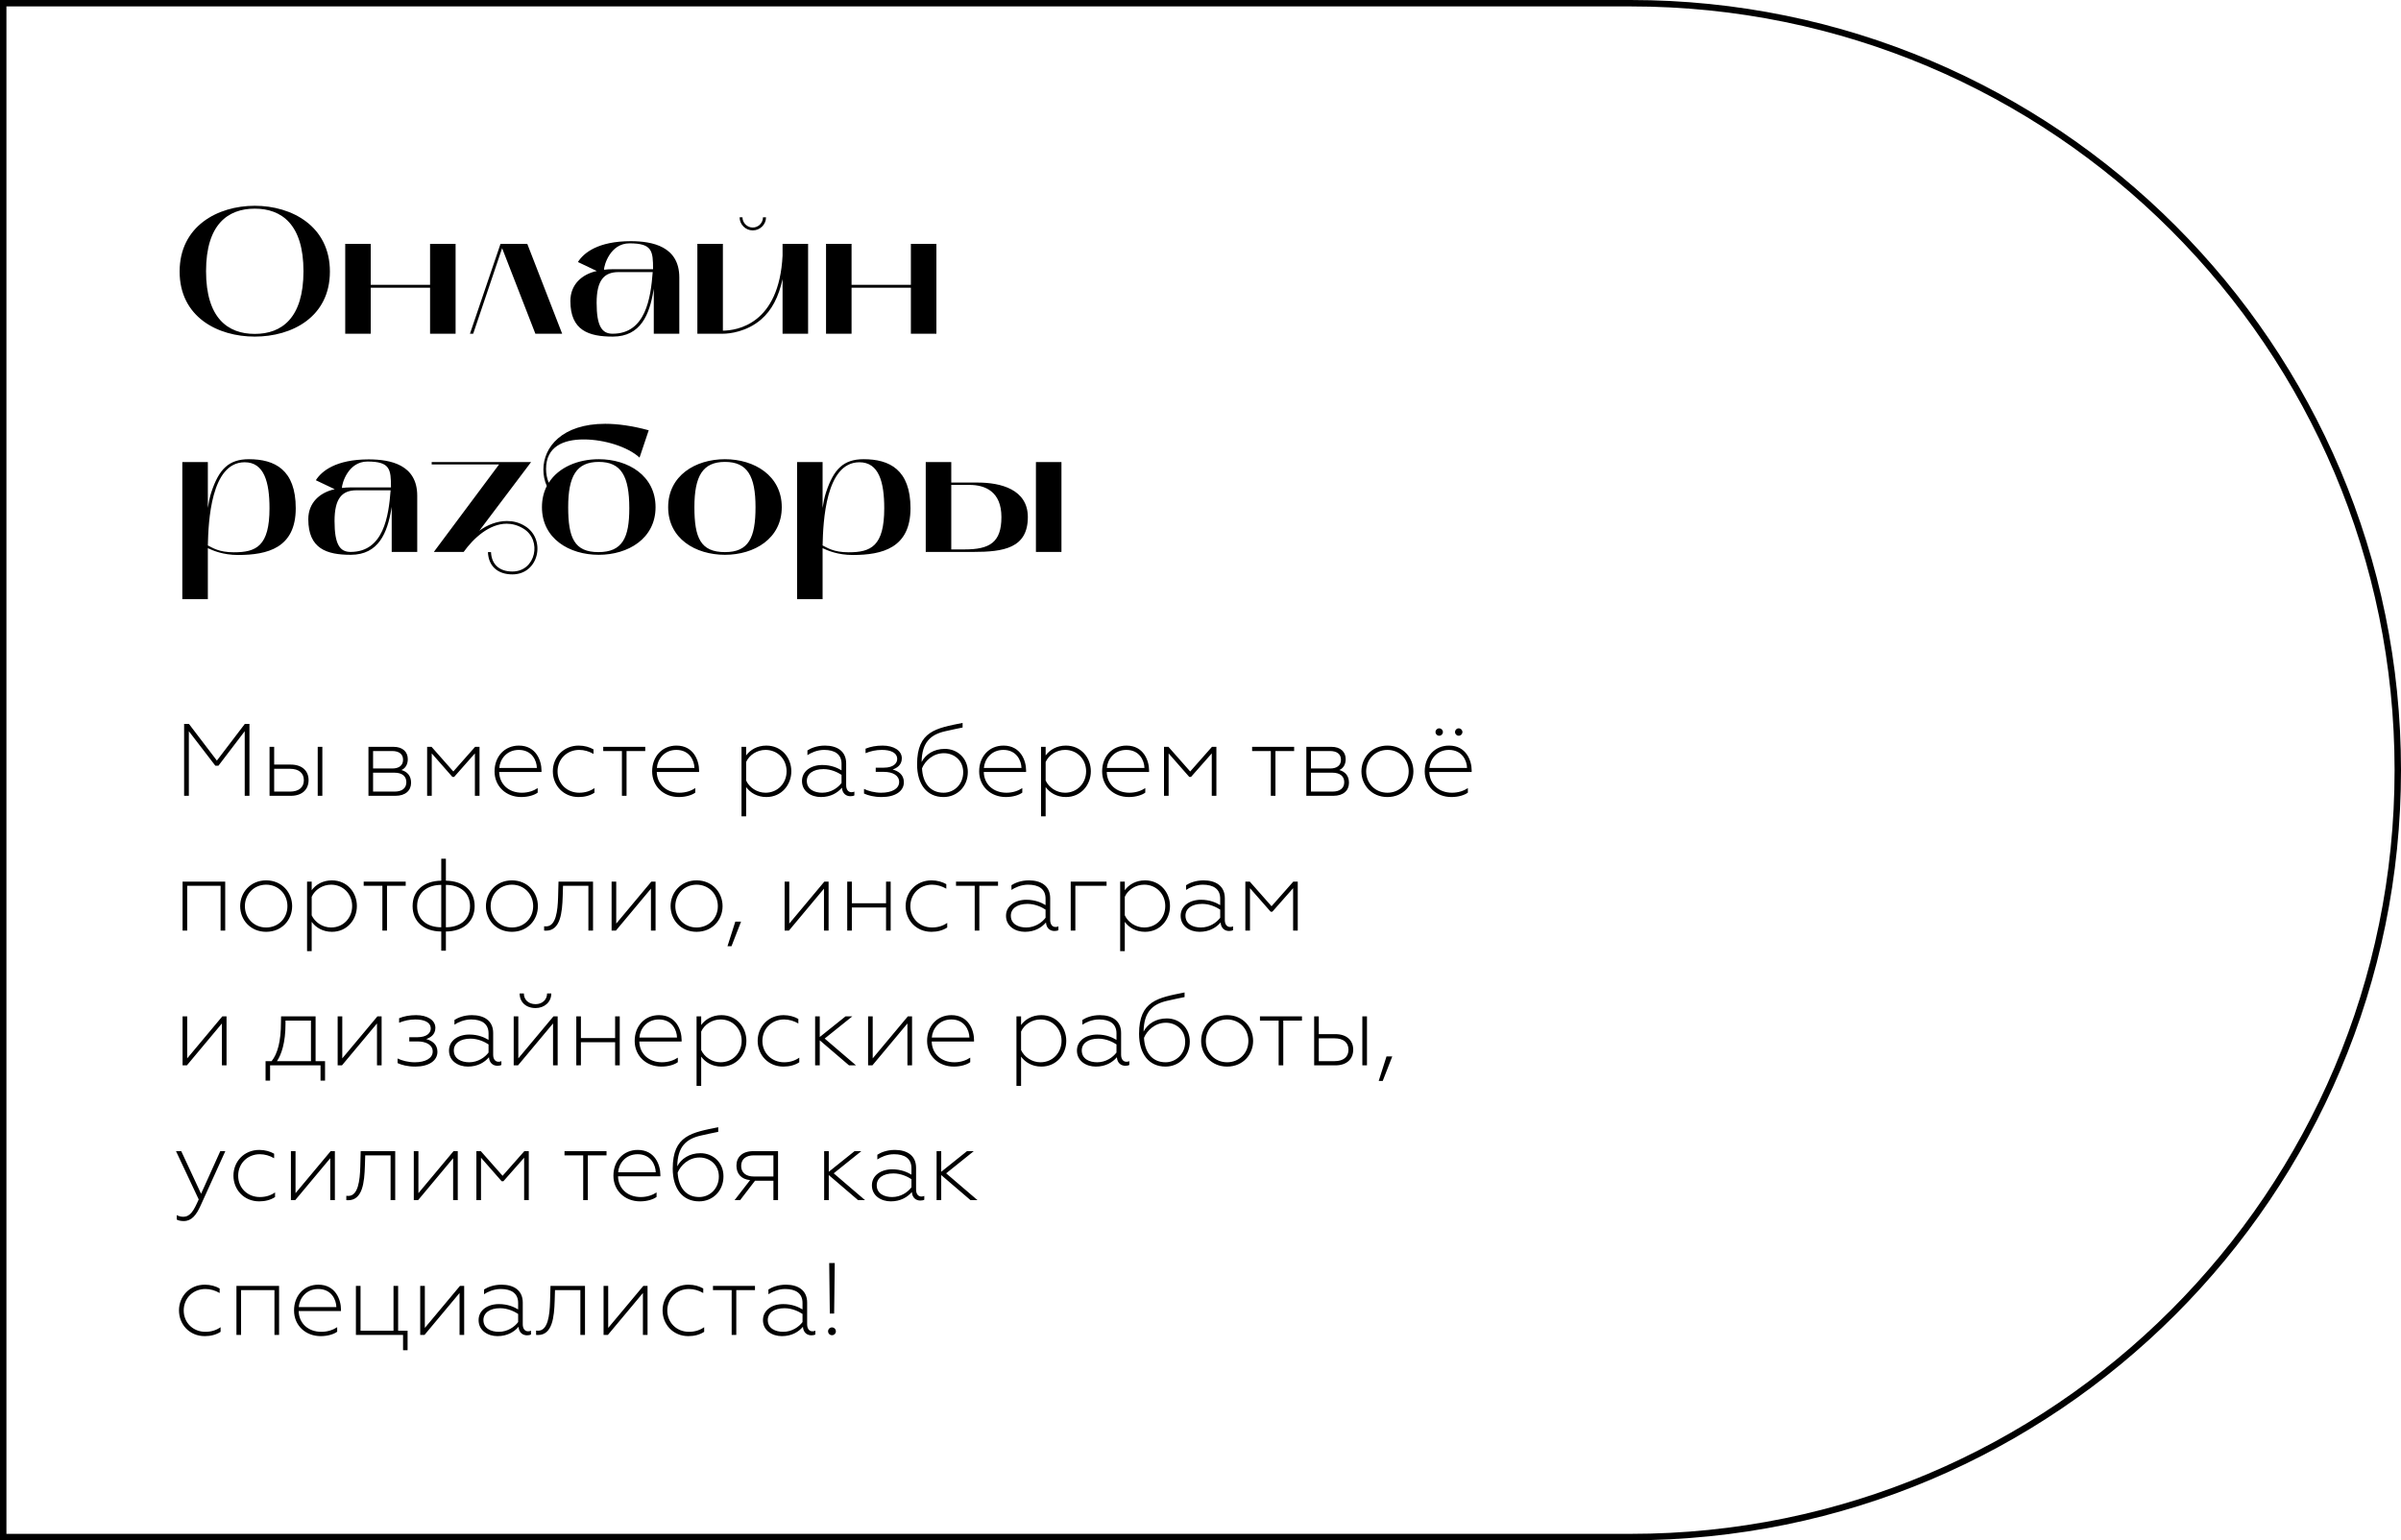 <?xml version="1.0" encoding="UTF-8"?> <svg xmlns="http://www.w3.org/2000/svg" width="374" height="240" viewBox="0 0 374 240" fill="none"> <path d="M27.98 42.312C27.98 49.396 33.916 52.448 39.684 52.448C45.48 52.448 51.388 49.396 51.388 42.312C51.388 35.256 45.48 32.064 39.684 32.064C33.888 32.064 27.98 35.256 27.98 42.312ZM39.684 32.512C43.884 32.512 47.272 34.976 47.272 42.256C47.272 49.564 43.884 52.028 39.684 52.028C35.484 52.028 32.096 49.564 32.096 42.256C32.096 34.976 35.484 32.512 39.684 32.512ZM57.751 52V44.832H66.991V52H70.967V38H66.991V44.384H57.751V38H53.775V52H57.751ZM73.707 52L78.215 38.672L83.395 52H87.567L82.135 38H77.963L73.203 52H73.707ZM95.455 52.448C99.823 52.448 101.167 48.976 101.783 45.308L101.839 44.972V52H105.815V43.236C105.815 38.392 101.615 37.58 98.255 37.58C93.159 37.58 90.919 39.4 90.023 40.828L92.963 42.228C90.639 42.732 88.847 44.328 88.847 46.904C88.847 51.496 91.703 52.448 95.455 52.448ZM96.351 42.396H101.671C101.363 46.428 100.579 52 95.427 52C93.775 52 92.935 50.852 92.935 47.184C92.935 43.684 94.083 42.396 96.351 42.396ZM94.083 42.032C94.083 41.36 95.035 37.916 98.059 37.916C101.587 37.916 101.727 39.092 101.727 41.948H95.427C94.951 41.948 94.503 41.976 94.083 42.032ZM108.627 52H112.603C113.667 52 116.299 51.692 118.511 49.816C120.247 48.332 121.283 46.26 121.899 43.488V52H125.875V38H121.899V39.82C121.367 50.544 114.787 51.496 112.603 51.524V38H108.627V52ZM117.251 35.9C118.399 35.9 119.323 34.976 119.323 33.856H118.847C118.847 34.724 118.147 35.452 117.251 35.452C116.383 35.452 115.655 34.724 115.655 33.856H115.207C115.207 34.976 116.131 35.9 117.251 35.9ZM132.646 52V44.832H141.886V52H145.862V38H141.886V44.384H132.646V38H128.67V52H132.646ZM28.4 93.364H32.376C32.376 93.364 32.376 85.664 32.376 85.412C33.16 85.776 34.728 86.476 37.08 86.476C41.672 86.476 46.068 85.384 46.068 79.196C46.068 73.176 42.792 71.552 38.76 71.552C35.624 71.552 34.112 73.12 32.936 76.648C32.656 77.46 32.516 78.3 32.376 79.14V72H28.4V93.364ZM38.116 72.028C41.14 72.028 41.98 75.108 41.98 79.196C41.98 85.104 39.908 86.056 36.436 86.056C34.084 86.056 33.132 85.356 32.376 84.992C32.46 81.268 32.852 72.028 38.116 72.028ZM54.631 86.448C58.999 86.448 60.343 82.976 60.959 79.308L61.015 78.972V86H64.991V77.236C64.991 72.392 60.791 71.58 57.431 71.58C52.335 71.58 50.095 73.4 49.199 74.828L52.139 76.228C49.815 76.732 48.023 78.328 48.023 80.904C48.023 85.496 50.879 86.448 54.631 86.448ZM55.527 76.396H60.847C60.539 80.428 59.755 86 54.603 86C52.951 86 52.111 84.852 52.111 81.184C52.111 77.684 53.259 76.396 55.527 76.396ZM53.259 76.032C53.259 75.36 54.211 71.916 57.235 71.916C60.763 71.916 60.903 73.092 60.903 75.948H54.603C54.127 75.948 53.679 75.976 53.259 76.032ZM67.242 72.364H77.742L67.578 86H72.226C73.766 83.844 76.23 81.604 78.918 81.604C79.758 81.604 80.654 81.828 81.522 82.36C84.49 84.152 83.454 89.052 79.814 89.052C77.77 89.052 76.566 87.932 76.482 86.028H76.006C76.09 88.212 77.518 89.5 79.814 89.5C83.958 89.5 85.106 84.012 81.774 81.968C80.878 81.408 79.926 81.184 78.974 81.184C77.434 81.184 75.922 81.772 74.662 82.696L82.726 72H67.242V72.364ZM84.418 79.028C84.418 83.928 88.674 86.448 93.266 86.448C97.829 86.448 102.114 83.928 102.114 79.028C102.114 74.1 97.829 71.552 93.266 71.552C90.073 71.552 87.022 72.784 85.481 75.22C85.201 74.576 85.061 73.82 85.061 73.064C85.061 69.592 87.749 68.472 90.913 68.472C94.189 68.472 97.829 69.648 99.621 71.3L101.05 67.044C98.474 66.344 96.206 66.036 94.273 66.036C87.553 66.036 84.641 69.676 84.641 73.176C84.641 74.044 84.809 74.912 85.174 75.724C84.698 76.676 84.418 77.768 84.418 79.028ZM88.505 79.028C88.505 74.184 89.793 71.972 93.266 71.972C96.766 71.972 98.025 74.184 98.025 79.196C98.025 83.788 96.962 86.028 93.21 86.028C89.457 86.028 88.505 83.788 88.505 79.028ZM104.078 79.028C104.078 83.928 108.334 86.448 112.926 86.448C117.49 86.448 121.774 83.928 121.774 79.028C121.774 74.1 117.49 71.552 112.926 71.552C108.334 71.552 104.078 74.1 104.078 79.028ZM112.926 71.972C116.426 71.972 117.686 74.184 117.686 79.028C117.686 83.788 116.622 86.028 112.926 86.028C109.118 86.028 108.166 83.788 108.166 79.028C108.166 74.184 109.454 71.972 112.926 71.972ZM124.158 93.364H128.134C128.134 93.364 128.134 85.664 128.134 85.412C128.918 85.776 130.486 86.476 132.838 86.476C137.43 86.476 141.826 85.384 141.826 79.196C141.826 73.176 138.55 71.552 134.518 71.552C131.382 71.552 129.87 73.12 128.694 76.648C128.414 77.46 128.274 78.3 128.134 79.14V72H124.158V93.364ZM133.874 72.028C136.898 72.028 137.738 75.108 137.738 79.196C137.738 85.104 135.666 86.056 132.194 86.056C129.842 86.056 128.89 85.356 128.134 84.992C128.218 81.268 128.61 72.028 133.874 72.028ZM144.201 72V86H151.565C156.297 86 160.105 85.44 160.105 80.568C160.105 76.256 155.877 75.192 152.321 75.192H148.177V72H144.201ZM148.177 85.608V75.556H151.005C153.497 75.556 155.989 76.62 155.989 80.568C155.989 84.544 154.141 85.608 150.249 85.608H148.177ZM161.365 72V86H165.341V72H161.365Z" fill="black"></path> <path d="M254 0.5L0.5 0.5L0.5 239.5L254 239.5C319.998 239.5 373.5 185.998 373.5 120C373.5 54.002 319.998 0.5 254 0.5Z" stroke="black"></path> <path d="M28.68 124H29.416V113.936L33.544 119.312H34.024L38.12 113.936V124H38.856V112.8H38.136L33.784 118.512L29.432 112.8H28.68V124ZM49.491 124H50.211V116.368H49.491V124ZM41.987 124H45.299C47.107 124 48.067 122.976 48.067 121.552C48.067 120.096 47.043 119.136 45.283 119.136H42.707V116.368H41.987V124ZM42.707 123.344V119.792H45.171C46.547 119.792 47.331 120.448 47.331 121.568C47.331 122.688 46.547 123.344 45.171 123.344H42.707ZM57.393 124H61.601C63.169 124 64.033 123.168 64.033 121.968C64.033 120.928 63.489 120.256 62.529 119.984C63.169 119.712 63.521 119.088 63.521 118.288C63.521 117.168 62.753 116.368 61.281 116.368H57.393V124ZM58.113 123.344V120.4H61.457C62.625 120.4 63.297 120.944 63.297 121.872C63.297 122.816 62.625 123.344 61.457 123.344H58.113ZM58.113 119.744V117.024H61.089C62.161 117.024 62.785 117.504 62.785 118.384C62.785 119.264 62.161 119.744 61.089 119.744H58.113ZM66.534 124H67.254V117.392L70.47 121.056H70.742L73.974 117.392V124H74.694V116.368H74.006L70.614 120.208L67.222 116.368H66.534V124ZM81.196 124.192C82.284 124.192 83.244 123.888 83.756 123.504V122.8C83.132 123.216 82.284 123.52 81.292 123.52C79.244 123.52 77.804 122.208 77.756 120.288H84.348V120.048C84.348 118.544 83.516 116.176 80.828 116.176C78.572 116.176 77.036 117.904 77.036 120.192C77.036 122.528 78.828 124.192 81.196 124.192ZM77.772 119.664C77.868 118.32 78.908 116.848 80.812 116.848C82.892 116.848 83.612 118.56 83.628 119.664H77.772ZM90.13 124.192C91.058 124.192 91.922 123.968 92.594 123.52V122.8C91.938 123.264 91.154 123.52 90.226 123.52C88.306 123.52 86.85 122.096 86.85 120.192C86.85 118.288 88.306 116.848 90.226 116.848C90.994 116.848 91.762 117.072 92.45 117.472V116.768C91.842 116.416 91.042 116.176 90.146 116.176C87.762 116.176 86.114 118 86.114 120.176C86.114 122.384 87.762 124.192 90.13 124.192ZM96.876 124H97.596V117.024H100.508V116.368H93.964V117.024H96.876V124ZM105.743 124.192C106.831 124.192 107.791 123.888 108.303 123.504V122.8C107.679 123.216 106.831 123.52 105.839 123.52C103.791 123.52 102.351 122.208 102.303 120.288H108.895V120.048C108.895 118.544 108.063 116.176 105.375 116.176C103.119 116.176 101.583 117.904 101.583 120.192C101.583 122.528 103.375 124.192 105.743 124.192ZM102.319 119.664C102.415 118.32 103.455 116.848 105.359 116.848C107.439 116.848 108.159 118.56 108.175 119.664H102.319ZM119.375 116.176C117.951 116.176 116.863 116.832 116.223 117.712V116.368H115.503V127.2H116.223V122.64C116.863 123.52 117.951 124.192 119.375 124.192C121.743 124.192 123.263 122.288 123.263 120.176C123.263 118.064 121.743 116.176 119.375 116.176ZM119.247 116.848C121.119 116.848 122.527 118.288 122.527 120.176C122.527 122.064 121.119 123.52 119.247 123.52C117.919 123.52 116.719 122.704 116.223 121.616V118.736C116.719 117.632 117.919 116.848 119.247 116.848ZM128.077 123.52C126.877 123.52 125.677 123.008 125.677 121.68C125.677 120.576 126.653 119.84 128.285 119.84C129.485 119.84 130.525 120.368 131.085 120.736V122C130.541 122.736 129.453 123.52 128.077 123.52ZM127.869 124.192C129.405 124.192 130.477 123.52 131.149 122.736C131.213 123.68 131.837 124.064 132.461 124.064C132.669 124.064 132.925 124.032 133.085 123.936V123.344C132.957 123.408 132.797 123.44 132.637 123.44C132.125 123.44 131.805 123.024 131.805 122.352V118.96C131.805 117.008 130.349 116.176 128.493 116.176C127.229 116.176 126.285 116.592 125.773 116.928V117.664C126.301 117.312 127.261 116.848 128.365 116.848C130.029 116.848 131.085 117.52 131.085 119.024V120.032C130.477 119.664 129.485 119.2 128.093 119.2C126.317 119.2 124.925 120.16 124.925 121.696C124.925 123.344 126.381 124.192 127.869 124.192ZM137.339 124.192C139.451 124.192 140.795 123.28 140.795 121.888C140.795 120.704 139.931 120.144 139.051 119.904C139.643 119.696 140.475 119.248 140.475 118.16C140.475 116.912 139.163 116.176 137.483 116.176C136.491 116.176 135.611 116.336 134.827 116.656V117.36C135.595 117.04 136.443 116.848 137.371 116.848C138.763 116.848 139.755 117.296 139.755 118.272C139.755 118.912 139.179 119.616 137.691 119.616H136.411V120.272H137.691C139.067 120.272 140.059 120.832 140.059 121.84C140.059 122.912 138.907 123.52 137.259 123.52C136.219 123.52 135.243 123.248 134.587 122.928V123.648C135.211 123.936 136.139 124.192 137.339 124.192ZM146.965 124.192C149.045 124.192 150.757 122.608 150.757 120.288C150.757 118.144 149.141 116.688 147.173 116.688C145.461 116.688 144.181 117.536 143.557 118.736C143.605 115.648 144.965 114.448 147.253 113.936C148.485 113.648 148.965 113.568 149.941 113.36V112.64C145.829 113.472 142.853 113.904 142.853 119.088C142.853 122.256 144.421 124.192 146.965 124.192ZM146.981 123.52C144.917 123.52 143.733 122.016 143.621 119.712C144.085 118.576 145.333 117.36 147.029 117.36C148.613 117.36 150.036 118.48 150.036 120.32C150.036 122.256 148.581 123.52 146.981 123.52ZM156.681 124.192C157.769 124.192 158.729 123.888 159.241 123.504V122.8C158.617 123.216 157.769 123.52 156.777 123.52C154.729 123.52 153.289 122.208 153.241 120.288H159.833V120.048C159.833 118.544 159.001 116.176 156.313 116.176C154.057 116.176 152.521 117.904 152.521 120.192C152.521 122.528 154.313 124.192 156.681 124.192ZM153.257 119.664C153.353 118.32 154.393 116.848 156.297 116.848C158.377 116.848 159.097 118.56 159.113 119.664H153.257ZM166.031 116.176C164.607 116.176 163.519 116.832 162.879 117.712V116.368H162.159V127.2H162.879V122.64C163.519 123.52 164.607 124.192 166.031 124.192C168.399 124.192 169.919 122.288 169.919 120.176C169.919 118.064 168.399 116.176 166.031 116.176ZM165.903 116.848C167.775 116.848 169.183 118.288 169.183 120.176C169.183 122.064 167.775 123.52 165.903 123.52C164.575 123.52 163.375 122.704 162.879 121.616V118.736C163.375 117.632 164.575 116.848 165.903 116.848ZM175.837 124.192C176.925 124.192 177.885 123.888 178.397 123.504V122.8C177.773 123.216 176.925 123.52 175.933 123.52C173.885 123.52 172.445 122.208 172.397 120.288H178.989V120.048C178.989 118.544 178.157 116.176 175.469 116.176C173.213 116.176 171.677 117.904 171.677 120.192C171.677 122.528 173.469 124.192 175.837 124.192ZM172.413 119.664C172.509 118.32 173.549 116.848 175.453 116.848C177.533 116.848 178.253 118.56 178.269 119.664H172.413ZM181.315 124H182.035V117.392L185.251 121.056H185.523L188.755 117.392V124H189.475V116.368H188.787L185.395 120.208L182.003 116.368H181.315V124ZM197.954 124H198.674V117.024H201.586V116.368H195.042V117.024H197.954V124ZM203.487 124H207.695C209.263 124 210.127 123.168 210.127 121.968C210.127 120.928 209.583 120.256 208.623 119.984C209.263 119.712 209.615 119.088 209.615 118.288C209.615 117.168 208.847 116.368 207.375 116.368H203.487V124ZM204.207 123.344V120.4H207.551C208.719 120.4 209.391 120.944 209.391 121.872C209.391 122.816 208.719 123.344 207.551 123.344H204.207ZM204.207 119.744V117.024H207.183C208.255 117.024 208.879 117.504 208.879 118.384C208.879 119.264 208.255 119.744 207.183 119.744H204.207ZM216.116 123.52C214.228 123.52 212.804 122.08 212.804 120.192C212.804 118.304 214.228 116.848 216.116 116.848C218.004 116.848 219.428 118.304 219.428 120.192C219.428 122.08 218.004 123.52 216.116 123.52ZM216.116 124.192C218.58 124.192 220.164 122.32 220.164 120.192C220.164 118.08 218.58 116.176 216.116 116.176C213.652 116.176 212.068 118.08 212.068 120.192C212.068 122.32 213.652 124.192 216.116 124.192ZM226.087 124.192C227.175 124.192 228.135 123.888 228.647 123.504V122.8C228.023 123.216 227.175 123.52 226.183 123.52C224.135 123.52 222.695 122.208 222.647 120.288H229.239V120.048C229.239 118.544 228.407 116.176 225.719 116.176C223.463 116.176 221.927 117.904 221.927 120.192C221.927 122.528 223.719 124.192 226.087 124.192ZM222.663 119.664C222.759 118.32 223.799 116.848 225.703 116.848C227.783 116.848 228.503 118.56 228.519 119.664H222.663ZM226.647 114.064C226.647 114.384 226.903 114.64 227.223 114.64C227.543 114.64 227.799 114.384 227.799 114.064C227.799 113.744 227.543 113.488 227.223 113.488C226.903 113.488 226.647 113.744 226.647 114.064ZM223.607 114.064C223.607 114.384 223.863 114.64 224.183 114.64C224.503 114.64 224.759 114.384 224.759 114.064C224.759 113.744 224.503 113.488 224.183 113.488C223.863 113.488 223.607 113.744 223.607 114.064ZM28.44 145H29.16V138.024H34.36V145H35.08V137.368H28.44V145ZM41.459 144.52C39.571 144.52 38.147 143.08 38.147 141.192C38.147 139.304 39.571 137.848 41.459 137.848C43.347 137.848 44.771 139.304 44.771 141.192C44.771 143.08 43.347 144.52 41.459 144.52ZM41.459 145.192C43.923 145.192 45.507 143.32 45.507 141.192C45.507 139.08 43.923 137.176 41.459 137.176C38.995 137.176 37.411 139.08 37.411 141.192C37.411 143.32 38.995 145.192 41.459 145.192ZM51.703 137.176C50.279 137.176 49.191 137.832 48.551 138.712V137.368H47.831V148.2H48.551V143.64C49.191 144.52 50.279 145.192 51.703 145.192C54.071 145.192 55.591 143.288 55.591 141.176C55.591 139.064 54.071 137.176 51.703 137.176ZM51.575 137.848C53.447 137.848 54.855 139.288 54.855 141.176C54.855 143.064 53.447 144.52 51.575 144.52C50.247 144.52 49.047 143.704 48.551 142.616V139.736C49.047 138.632 50.247 137.848 51.575 137.848ZM59.563 145H60.283V138.024H63.196V137.368H56.651V138.024H59.563V145ZM68.735 148.136H69.455V145.144C72.207 145.128 73.935 143.56 73.935 141.192C73.935 138.776 72.207 137.272 69.455 137.224V133.8H68.735V137.224C65.983 137.272 64.271 138.776 64.271 141.192C64.271 143.56 65.983 145.128 68.735 145.144V148.136ZM69.455 144.488V137.88C71.503 137.88 73.215 138.952 73.215 141.192C73.215 143.416 71.503 144.488 69.455 144.488ZM68.735 144.488C66.703 144.488 64.975 143.416 64.975 141.192C64.975 138.952 66.703 137.88 68.735 137.88V144.488ZM79.74 144.52C77.853 144.52 76.428 143.08 76.428 141.192C76.428 139.304 77.853 137.848 79.74 137.848C81.629 137.848 83.052 139.304 83.052 141.192C83.052 143.08 81.629 144.52 79.74 144.52ZM79.74 145.192C82.204 145.192 83.788 143.32 83.788 141.192C83.788 139.08 82.204 137.176 79.74 137.176C77.276 137.176 75.692 139.08 75.692 141.192C75.692 143.32 77.276 145.192 79.74 145.192ZM86.998 137.368L86.933 139.816C86.87 141.944 86.597 144.344 85.078 144.344C84.998 144.344 84.885 144.344 84.757 144.328V145C84.87 145.016 84.966 145.016 85.046 145.016C87.302 145.016 87.573 142.216 87.653 139.64L87.701 138.024H91.653V145H92.374V137.368H86.998ZM95.268 145H95.94L101.396 138.472V145H102.116V137.368H101.46L95.988 143.912V137.368H95.268V145ZM108.506 144.52C106.618 144.52 105.194 143.08 105.194 141.192C105.194 139.304 106.618 137.848 108.506 137.848C110.394 137.848 111.818 139.304 111.818 141.192C111.818 143.08 110.394 144.52 108.506 144.52ZM108.506 145.192C110.97 145.192 112.554 143.32 112.554 141.192C112.554 139.08 110.97 137.176 108.506 137.176C106.042 137.176 104.458 139.08 104.458 141.192C104.458 143.32 106.042 145.192 108.506 145.192ZM113.321 147.432H113.945L115.433 143.608H114.537L113.321 147.432ZM122.221 145H122.893L128.349 138.472V145H129.069V137.368H128.413L122.941 143.912V137.368H122.221V145ZM131.971 145H132.691V141.4H138.019V145H138.739V137.368H138.019V140.744H132.691V137.368H131.971V145ZM145.084 145.192C146.012 145.192 146.876 144.968 147.548 144.52V143.8C146.892 144.264 146.108 144.52 145.18 144.52C143.26 144.52 141.804 143.096 141.804 141.192C141.804 139.288 143.26 137.848 145.18 137.848C145.948 137.848 146.716 138.072 147.404 138.472V137.768C146.796 137.416 145.996 137.176 145.1 137.176C142.716 137.176 141.068 139 141.068 141.176C141.068 143.384 142.716 145.192 145.084 145.192ZM151.829 145H152.549V138.024H155.461V137.368H148.917V138.024H151.829V145ZM159.858 144.52C158.658 144.52 157.458 144.008 157.458 142.68C157.458 141.576 158.434 140.84 160.066 140.84C161.266 140.84 162.306 141.368 162.866 141.736V143C162.322 143.736 161.234 144.52 159.858 144.52ZM159.65 145.192C161.186 145.192 162.258 144.52 162.93 143.736C162.994 144.68 163.618 145.064 164.242 145.064C164.45 145.064 164.706 145.032 164.866 144.936V144.344C164.738 144.408 164.578 144.44 164.418 144.44C163.906 144.44 163.586 144.024 163.586 143.352V139.96C163.586 138.008 162.13 137.176 160.274 137.176C159.01 137.176 158.066 137.592 157.554 137.928V138.664C158.082 138.312 159.042 137.848 160.146 137.848C161.81 137.848 162.866 138.52 162.866 140.024V141.032C162.258 140.664 161.266 140.2 159.874 140.2C158.098 140.2 156.706 141.16 156.706 142.696C156.706 144.344 158.162 145.192 159.65 145.192ZM166.784 145H167.504V138.024H172.368V137.368H166.784V145ZM178.359 137.176C176.935 137.176 175.847 137.832 175.207 138.712V137.368H174.487V148.2H175.207V143.64C175.847 144.52 176.935 145.192 178.359 145.192C180.727 145.192 182.247 143.288 182.247 141.176C182.247 139.064 180.727 137.176 178.359 137.176ZM178.231 137.848C180.103 137.848 181.511 139.288 181.511 141.176C181.511 143.064 180.103 144.52 178.231 144.52C176.903 144.52 175.703 143.704 175.207 142.616V139.736C175.703 138.632 176.903 137.848 178.231 137.848ZM187.061 144.52C185.861 144.52 184.661 144.008 184.661 142.68C184.661 141.576 185.637 140.84 187.269 140.84C188.469 140.84 189.509 141.368 190.069 141.736V143C189.525 143.736 188.437 144.52 187.061 144.52ZM186.853 145.192C188.389 145.192 189.461 144.52 190.133 143.736C190.197 144.68 190.821 145.064 191.445 145.064C191.653 145.064 191.909 145.032 192.069 144.936V144.344C191.941 144.408 191.781 144.44 191.621 144.44C191.109 144.44 190.789 144.024 190.789 143.352V139.96C190.789 138.008 189.333 137.176 187.477 137.176C186.213 137.176 185.269 137.592 184.757 137.928V138.664C185.285 138.312 186.245 137.848 187.349 137.848C189.013 137.848 190.069 138.52 190.069 140.024V141.032C189.461 140.664 188.469 140.2 187.077 140.2C185.301 140.2 183.909 141.16 183.909 142.696C183.909 144.344 185.365 145.192 186.853 145.192ZM193.987 145H194.707V138.392L197.923 142.056H198.195L201.427 138.392V145H202.147V137.368H201.459L198.067 141.208L194.675 137.368H193.987V145ZM28.44 166H29.112L34.568 159.472V166H35.288V158.368H34.632L29.16 164.912V158.368H28.44V166ZM41.367 168.384H42.071V166H49.927V168.384H50.631V165.344H49.159V158.368H43.783L43.767 159.296C43.767 162.288 43.223 164.208 42.311 165.344H41.367V168.384ZM43.143 165.344C43.847 164.304 44.471 162.432 44.471 159.568V159.024H48.439V165.344H43.143ZM52.596 166H53.268L58.724 159.472V166H59.444V158.368H58.788L53.316 164.912V158.368H52.596V166ZM64.682 166.192C66.794 166.192 68.138 165.28 68.138 163.888C68.138 162.704 67.274 162.144 66.394 161.904C66.986 161.696 67.818 161.248 67.818 160.16C67.818 158.912 66.506 158.176 64.826 158.176C63.834 158.176 62.954 158.336 62.17 158.656V159.36C62.938 159.04 63.786 158.848 64.714 158.848C66.106 158.848 67.098 159.296 67.098 160.272C67.098 160.912 66.522 161.616 65.034 161.616H63.754V162.272H65.034C66.41 162.272 67.402 162.832 67.402 163.84C67.402 164.912 66.25 165.52 64.602 165.52C63.562 165.52 62.586 165.248 61.93 164.928V165.648C62.554 165.936 63.482 166.192 64.682 166.192ZM73.092 165.52C71.892 165.52 70.692 165.008 70.692 163.68C70.692 162.576 71.668 161.84 73.3 161.84C74.5 161.84 75.54 162.368 76.1 162.736V164C75.556 164.736 74.468 165.52 73.092 165.52ZM72.884 166.192C74.42 166.192 75.492 165.52 76.164 164.736C76.228 165.68 76.852 166.064 77.476 166.064C77.684 166.064 77.94 166.032 78.1 165.936V165.344C77.972 165.408 77.812 165.44 77.652 165.44C77.14 165.44 76.82 165.024 76.82 164.352V160.96C76.82 159.008 75.364 158.176 73.508 158.176C72.244 158.176 71.3 158.592 70.788 158.928V159.664C71.316 159.312 72.276 158.848 73.38 158.848C75.044 158.848 76.1 159.52 76.1 161.024V162.032C75.492 161.664 74.5 161.2 73.108 161.2C71.332 161.2 69.94 162.16 69.94 163.696C69.94 165.344 71.396 166.192 72.884 166.192ZM80.018 166H80.69L86.146 159.472V166H86.866V158.368H86.21L80.738 164.912V158.368H80.018V166ZM83.426 157.072C84.802 157.072 85.874 156.144 85.874 154.8H85.218C85.218 155.744 84.498 156.464 83.426 156.464C82.29 156.464 81.602 155.744 81.602 154.8H80.946C80.946 156.144 81.922 157.072 83.426 157.072ZM89.768 166H90.488V162.4H95.816V166H96.536V158.368H95.816V161.744H90.488V158.368H89.768V166ZM103.024 166.192C104.112 166.192 105.072 165.888 105.584 165.504V164.8C104.96 165.216 104.112 165.52 103.12 165.52C101.072 165.52 99.632 164.208 99.584 162.288H106.176V162.048C106.176 160.544 105.344 158.176 102.656 158.176C100.4 158.176 98.864 159.904 98.864 162.192C98.864 164.528 100.656 166.192 103.024 166.192ZM99.6 161.664C99.696 160.32 100.736 158.848 102.64 158.848C104.72 158.848 105.44 160.56 105.456 161.664H99.6ZM112.375 158.176C110.951 158.176 109.863 158.832 109.223 159.712V158.368H108.503V169.2H109.223V164.64C109.863 165.52 110.951 166.192 112.375 166.192C114.743 166.192 116.263 164.288 116.263 162.176C116.263 160.064 114.743 158.176 112.375 158.176ZM112.247 158.848C114.119 158.848 115.527 160.288 115.527 162.176C115.527 164.064 114.119 165.52 112.247 165.52C110.919 165.52 109.719 164.704 109.223 163.616V160.736C109.719 159.632 110.919 158.848 112.247 158.848ZM122.037 166.192C122.965 166.192 123.829 165.968 124.501 165.52V164.8C123.845 165.264 123.061 165.52 122.133 165.52C120.213 165.52 118.757 164.096 118.757 162.192C118.757 160.288 120.213 158.848 122.133 158.848C122.901 158.848 123.669 159.072 124.357 159.472V158.768C123.749 158.416 122.949 158.176 122.053 158.176C119.669 158.176 118.021 160 118.021 162.176C118.021 164.384 119.669 166.192 122.037 166.192ZM126.971 166H127.691V162.096L132.251 166H133.339L128.459 161.824L132.763 158.368H131.707L127.691 161.584V158.368H126.971V166ZM135.221 166H135.893L141.349 159.472V166H142.069V158.368H141.413L135.941 164.912V158.368H135.221V166ZM148.571 166.192C149.659 166.192 150.619 165.888 151.131 165.504V164.8C150.507 165.216 149.659 165.52 148.667 165.52C146.619 165.52 145.179 164.208 145.131 162.288H151.723V162.048C151.723 160.544 150.891 158.176 148.203 158.176C145.947 158.176 144.411 159.904 144.411 162.192C144.411 164.528 146.203 166.192 148.571 166.192ZM145.147 161.664C145.243 160.32 146.283 158.848 148.187 158.848C150.267 158.848 150.987 160.56 151.003 161.664H145.147ZM162.203 158.176C160.779 158.176 159.691 158.832 159.051 159.712V158.368H158.331V169.2H159.051V164.64C159.691 165.52 160.779 166.192 162.203 166.192C164.571 166.192 166.091 164.288 166.091 162.176C166.091 160.064 164.571 158.176 162.203 158.176ZM162.075 158.848C163.947 158.848 165.355 160.288 165.355 162.176C165.355 164.064 163.947 165.52 162.075 165.52C160.747 165.52 159.547 164.704 159.051 163.616V160.736C159.547 159.632 160.747 158.848 162.075 158.848ZM170.905 165.52C169.705 165.52 168.505 165.008 168.505 163.68C168.505 162.576 169.481 161.84 171.113 161.84C172.313 161.84 173.353 162.368 173.913 162.736V164C173.369 164.736 172.281 165.52 170.905 165.52ZM170.697 166.192C172.233 166.192 173.305 165.52 173.977 164.736C174.041 165.68 174.665 166.064 175.289 166.064C175.497 166.064 175.753 166.032 175.913 165.936V165.344C175.785 165.408 175.625 165.44 175.465 165.44C174.953 165.44 174.633 165.024 174.633 164.352V160.96C174.633 159.008 173.177 158.176 171.321 158.176C170.057 158.176 169.113 158.592 168.601 158.928V159.664C169.129 159.312 170.089 158.848 171.193 158.848C172.857 158.848 173.913 159.52 173.913 161.024V162.032C173.305 161.664 172.313 161.2 170.921 161.2C169.145 161.2 167.753 162.16 167.753 163.696C167.753 165.344 169.209 166.192 170.697 166.192ZM181.543 166.192C183.623 166.192 185.335 164.608 185.335 162.288C185.335 160.144 183.719 158.688 181.751 158.688C180.039 158.688 178.759 159.536 178.135 160.736C178.183 157.648 179.543 156.448 181.831 155.936C183.063 155.648 183.543 155.568 184.519 155.36V154.64C180.407 155.472 177.431 155.904 177.431 161.088C177.431 164.256 178.999 166.192 181.543 166.192ZM181.559 165.52C179.495 165.52 178.311 164.016 178.199 161.712C178.663 160.576 179.911 159.36 181.607 159.36C183.191 159.36 184.615 160.48 184.615 162.32C184.615 164.256 183.159 165.52 181.559 165.52ZM191.147 165.52C189.259 165.52 187.835 164.08 187.835 162.192C187.835 160.304 189.259 158.848 191.147 158.848C193.035 158.848 194.459 160.304 194.459 162.192C194.459 164.08 193.035 165.52 191.147 165.52ZM191.147 166.192C193.611 166.192 195.195 164.32 195.195 162.192C195.195 160.08 193.611 158.176 191.147 158.176C188.683 158.176 187.099 160.08 187.099 162.192C187.099 164.32 188.683 166.192 191.147 166.192ZM199.173 166H199.893V159.024H202.805V158.368H196.261V159.024H199.173V166ZM212.21 166H212.93V158.368H212.21V166ZM204.706 166H208.018C209.826 166 210.786 164.976 210.786 163.552C210.786 162.096 209.762 161.136 208.002 161.136H205.426V158.368H204.706V166ZM205.426 165.344V161.792H207.89C209.266 161.792 210.05 162.448 210.05 163.568C210.05 164.688 209.266 165.344 207.89 165.344H205.426ZM214.759 168.432H215.383L216.871 164.608H215.975L214.759 168.432ZM28.616 190.264C29.848 190.264 30.584 189.32 31.24 187.864L35.096 179.368H34.312L31.32 186.008L28.232 179.368H27.416L30.952 186.888C30.184 188.632 29.656 189.592 28.536 189.592C28.152 189.592 27.832 189.496 27.528 189.336V190.024C27.784 190.184 28.2 190.264 28.616 190.264ZM40.38 187.192C41.308 187.192 42.172 186.968 42.844 186.52V185.8C42.188 186.264 41.404 186.52 40.476 186.52C38.556 186.52 37.1 185.096 37.1 183.192C37.1 181.288 38.556 179.848 40.476 179.848C41.244 179.848 42.012 180.072 42.7 180.472V179.768C42.092 179.416 41.292 179.176 40.396 179.176C38.012 179.176 36.364 181 36.364 183.176C36.364 185.384 38.012 187.192 40.38 187.192ZM45.315 187H45.987L51.443 180.472V187H52.163V179.368H51.507L46.035 185.912V179.368H45.315V187ZM56.185 179.368L56.121 181.816C56.057 183.944 55.785 186.344 54.265 186.344C54.185 186.344 54.073 186.344 53.945 186.328V187C54.057 187.016 54.153 187.016 54.233 187.016C56.489 187.016 56.761 184.216 56.841 181.64L56.889 180.024H60.841V187H61.561V179.368H56.185ZM64.456 187H65.128L70.584 180.472V187H71.304V179.368H70.648L65.176 185.912V179.368H64.456V187ZM74.206 187H74.926V180.392L78.142 184.056H78.414L81.646 180.392V187H82.366V179.368H81.678L78.286 183.208L74.894 179.368H74.206V187ZM90.845 187H91.565V180.024H94.477V179.368H87.933V180.024H90.845V187ZM99.712 187.192C100.8 187.192 101.76 186.888 102.272 186.504V185.8C101.648 186.216 100.8 186.52 99.808 186.52C97.76 186.52 96.32 185.208 96.272 183.288H102.864V183.048C102.864 181.544 102.032 179.176 99.344 179.176C97.088 179.176 95.552 180.904 95.552 183.192C95.552 185.528 97.344 187.192 99.712 187.192ZM96.288 182.664C96.384 181.32 97.424 179.848 99.328 179.848C101.408 179.848 102.128 181.56 102.144 182.664H96.288ZM108.902 187.192C110.982 187.192 112.694 185.608 112.694 183.288C112.694 181.144 111.078 179.688 109.11 179.688C107.398 179.688 106.118 180.536 105.494 181.736C105.542 178.648 106.902 177.448 109.19 176.936C110.422 176.648 110.902 176.568 111.878 176.36V175.64C107.766 176.472 104.79 176.904 104.79 182.088C104.79 185.256 106.358 187.192 108.902 187.192ZM108.918 186.52C106.854 186.52 105.67 185.016 105.558 182.712C106.022 181.576 107.27 180.36 108.966 180.36C110.55 180.36 111.974 181.48 111.974 183.32C111.974 185.256 110.518 186.52 108.918 186.52ZM114.426 187H115.29L117.61 183.976H120.474V187H121.194V179.368H117.338C115.594 179.368 114.714 180.328 114.714 181.624C114.714 182.872 115.45 183.752 116.842 183.88L114.426 187ZM117.434 183.32C116.17 183.32 115.45 182.696 115.45 181.672C115.45 180.632 116.17 180.024 117.434 180.024H120.474V183.32H117.434ZM128.378 187H129.098V183.096L133.658 187H134.746L129.866 182.824L134.17 179.368H133.114L129.098 182.584V179.368H128.378V187ZM138.967 186.52C137.767 186.52 136.567 186.008 136.567 184.68C136.567 183.576 137.543 182.84 139.175 182.84C140.375 182.84 141.415 183.368 141.975 183.736V185C141.431 185.736 140.343 186.52 138.967 186.52ZM138.759 187.192C140.295 187.192 141.367 186.52 142.039 185.736C142.103 186.68 142.727 187.064 143.351 187.064C143.559 187.064 143.815 187.032 143.975 186.936V186.344C143.847 186.408 143.687 186.44 143.527 186.44C143.015 186.44 142.695 186.024 142.695 185.352V181.96C142.695 180.008 141.239 179.176 139.383 179.176C138.119 179.176 137.175 179.592 136.663 179.928V180.664C137.191 180.312 138.151 179.848 139.255 179.848C140.919 179.848 141.975 180.52 141.975 182.024V183.032C141.367 182.664 140.375 182.2 138.983 182.2C137.207 182.2 135.815 183.16 135.815 184.696C135.815 186.344 137.271 187.192 138.759 187.192ZM145.893 187H146.613V183.096L151.173 187H152.261L147.381 182.824L151.685 179.368H150.629L146.613 182.584V179.368H145.893V187ZM31.896 208.192C32.824 208.192 33.688 207.968 34.36 207.52V206.8C33.704 207.264 32.92 207.52 31.992 207.52C30.072 207.52 28.616 206.096 28.616 204.192C28.616 202.288 30.072 200.848 31.992 200.848C32.76 200.848 33.528 201.072 34.216 201.472V200.768C33.608 200.416 32.808 200.176 31.912 200.176C29.528 200.176 27.88 202 27.88 204.176C27.88 206.384 29.528 208.192 31.896 208.192ZM36.831 208H37.551V201.024H42.751V208H43.471V200.368H36.831V208ZM49.962 208.192C51.05 208.192 52.01 207.888 52.522 207.504V206.8C51.898 207.216 51.05 207.52 50.058 207.52C48.01 207.52 46.57 206.208 46.522 204.288H53.114V204.048C53.114 202.544 52.282 200.176 49.594 200.176C47.338 200.176 45.802 201.904 45.802 204.192C45.802 206.528 47.594 208.192 49.962 208.192ZM46.538 203.664C46.634 202.32 47.674 200.848 49.578 200.848C51.658 200.848 52.378 202.56 52.394 203.664H46.538ZM62.784 210.384H63.488V207.344H62.016V200.368H61.296V207.344H56.16V200.368H55.44V208H62.784V210.384ZM65.456 208H66.128L71.584 201.472V208H72.304V200.368H71.648L66.176 206.912V200.368H65.456V208ZM77.702 207.52C76.502 207.52 75.302 207.008 75.302 205.68C75.302 204.576 76.278 203.84 77.91 203.84C79.11 203.84 80.15 204.368 80.71 204.736V206C80.166 206.736 79.078 207.52 77.702 207.52ZM77.494 208.192C79.03 208.192 80.102 207.52 80.774 206.736C80.838 207.68 81.462 208.064 82.086 208.064C82.294 208.064 82.55 208.032 82.71 207.936V207.344C82.582 207.408 82.422 207.44 82.262 207.44C81.75 207.44 81.43 207.024 81.43 206.352V202.96C81.43 201.008 79.974 200.176 78.118 200.176C76.854 200.176 75.91 200.592 75.398 200.928V201.664C75.926 201.312 76.886 200.848 77.99 200.848C79.654 200.848 80.71 201.52 80.71 203.024V204.032C80.102 203.664 79.11 203.2 77.718 203.2C75.942 203.2 74.55 204.16 74.55 205.696C74.55 207.344 76.006 208.192 77.494 208.192ZM85.748 200.368L85.683 202.816C85.62 204.944 85.347 207.344 83.828 207.344C83.748 207.344 83.635 207.344 83.507 207.328V208C83.62 208.016 83.716 208.016 83.796 208.016C86.052 208.016 86.323 205.216 86.403 202.64L86.451 201.024H90.403V208H91.124V200.368H85.748ZM94.018 208H94.69L100.146 201.472V208H100.866V200.368H100.21L94.738 206.912V200.368H94.018V208ZM107.224 208.192C108.152 208.192 109.016 207.968 109.688 207.52V206.8C109.032 207.264 108.248 207.52 107.32 207.52C105.4 207.52 103.944 206.096 103.944 204.192C103.944 202.288 105.4 200.848 107.32 200.848C108.088 200.848 108.856 201.072 109.544 201.472V200.768C108.936 200.416 108.136 200.176 107.24 200.176C104.856 200.176 103.208 202 103.208 204.176C103.208 206.384 104.856 208.192 107.224 208.192ZM113.97 208H114.69V201.024H117.602V200.368H111.058V201.024H113.97V208ZM121.999 207.52C120.799 207.52 119.599 207.008 119.599 205.68C119.599 204.576 120.575 203.84 122.207 203.84C123.407 203.84 124.447 204.368 125.007 204.736V206C124.463 206.736 123.375 207.52 121.999 207.52ZM121.791 208.192C123.327 208.192 124.399 207.52 125.071 206.736C125.135 207.68 125.759 208.064 126.383 208.064C126.591 208.064 126.847 208.032 127.007 207.936V207.344C126.878 207.408 126.719 207.44 126.559 207.44C126.047 207.44 125.727 207.024 125.727 206.352V202.96C125.727 201.008 124.271 200.176 122.415 200.176C121.151 200.176 120.207 200.592 119.695 200.928V201.664C120.223 201.312 121.183 200.848 122.286 200.848C123.951 200.848 125.007 201.52 125.007 203.024V204.032C124.399 203.664 123.407 203.2 122.015 203.2C120.239 203.2 118.847 204.16 118.847 205.696C118.847 207.344 120.303 208.192 121.791 208.192ZM129.26 204.672H129.932L130.028 196.8H129.164L129.26 204.672ZM128.988 207.44C128.988 207.776 129.26 208.048 129.596 208.048C129.932 208.048 130.204 207.776 130.204 207.44C130.204 207.104 129.932 206.832 129.596 206.832C129.26 206.832 128.988 207.104 128.988 207.44Z" fill="black"></path> </svg> 